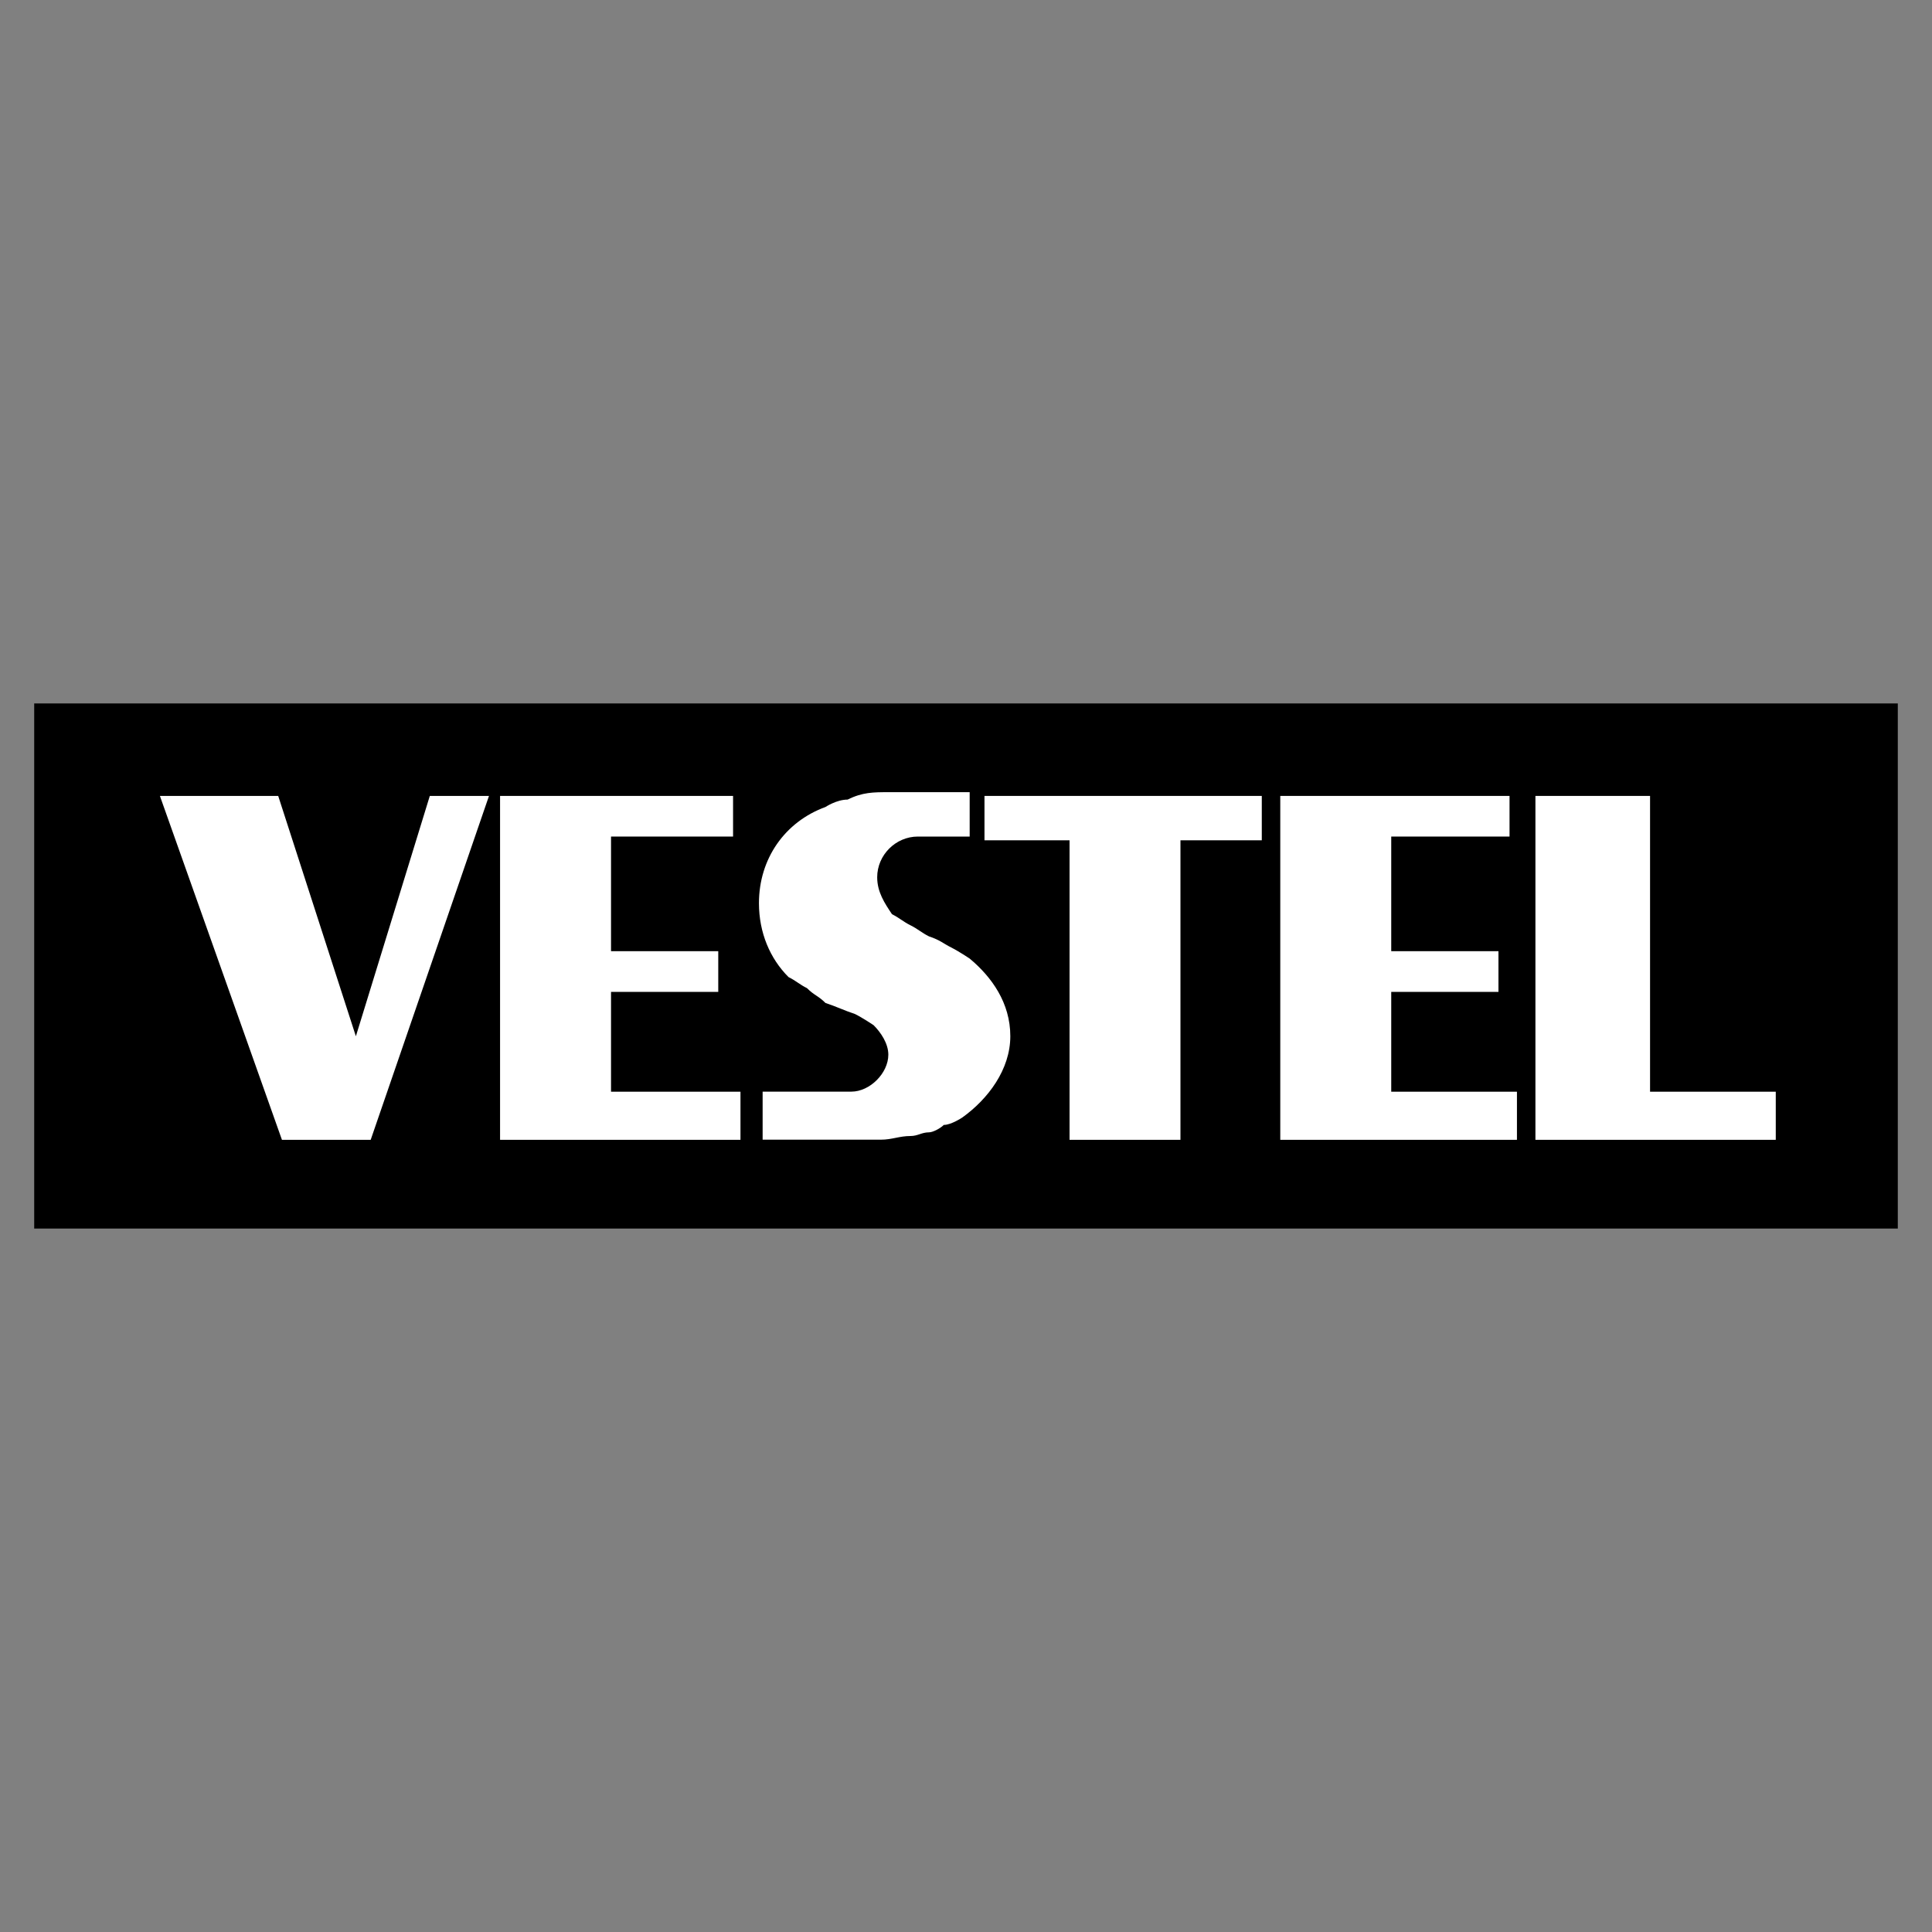 <?xml version="1.0" encoding="UTF-8"?> <svg xmlns="http://www.w3.org/2000/svg" id="_Слой_1" data-name="Слой 1" viewBox="0 0 300 300"><rect x="0" y="0" width="300" height="300" fill="#808080" stroke="none"/> <defs> <style> .cls-1 { fill: #fff; } .cls-1, .cls-2 { fill-rule: evenodd; } </style> </defs> <polygon class="cls-2" points="5.31 109.23 294.69 109.23 294.69 190.77 5.31 190.77 5.31 109.23 5.31 109.23"></polygon> <path class="cls-1" d="m122.44,151.72c-2.87-2.87-4.59-6.89-4.59-11.48,0-6.89,4.02-12.63,10.33-14.93,0,0,1.72-1.15,3.44-1.15,2.3-1.15,4.02-1.15,6.32-1.15h12.63v6.89h-8.04c-3.45,0-6.32,2.87-6.32,6.32,0,2.3,1.15,4.02,2.3,5.74,1.15.57,1.72,1.15,2.87,1.72,1.15.57,1.72,1.15,2.87,1.72,1.72.57,2.3,1.15,3.44,1.72,1.15.57,2.87,1.72,2.87,1.72,3.44,2.87,6.32,6.89,6.32,12.06s-3.45,9.76-7.46,12.63c0,0-1.72,1.15-2.87,1.15-.57.57-1.72,1.15-2.3,1.15-1.15,0-1.72.57-2.87.57-1.72,0-2.87.57-4.59.57h-18.37v-7.46h13.78c2.87,0,5.74-2.87,5.74-5.74,0-1.72-1.15-3.45-2.3-4.59,0,0-1.72-1.15-2.87-1.72-1.72-.57-2.87-1.15-4.59-1.72-1.15-1.15-1.72-1.15-2.87-2.3-1.15-.57-1.72-1.15-2.87-1.72h0Z"></path> <polygon class="cls-1" points="113.83 123.59 113.83 129.9 94.88 129.9 94.88 147.7 111.53 147.7 111.53 154.02 94.88 154.02 94.88 169.52 114.98 169.52 114.98 176.99 77.65 176.99 77.65 123.59 113.83 123.59 113.83 123.59"></polygon> <polygon class="cls-1" points="75.93 123.59 57.56 176.99 43.78 176.99 24.83 123.59 43.2 123.59 55.26 160.91 66.74 123.59 75.93 123.59 75.93 123.59"></polygon> <polygon class="cls-1" points="238.42 123.59 256.22 123.59 256.22 169.52 275.74 169.52 275.74 176.99 238.42 176.99 238.42 123.59 238.42 123.59"></polygon> <polygon class="cls-1" points="195.93 123.59 195.93 130.48 183.3 130.48 183.3 176.99 166.08 176.99 166.08 130.48 152.87 130.48 152.87 123.59 195.93 123.59 195.93 123.59"></polygon> <polygon class="cls-1" points="234.4 123.59 234.4 129.9 216.03 129.9 216.03 147.7 232.68 147.7 232.68 154.02 216.03 154.02 216.03 169.52 235.55 169.52 235.55 176.99 198.8 176.99 198.8 123.59 234.4 123.59 234.4 123.59"></polygon> </svg> 